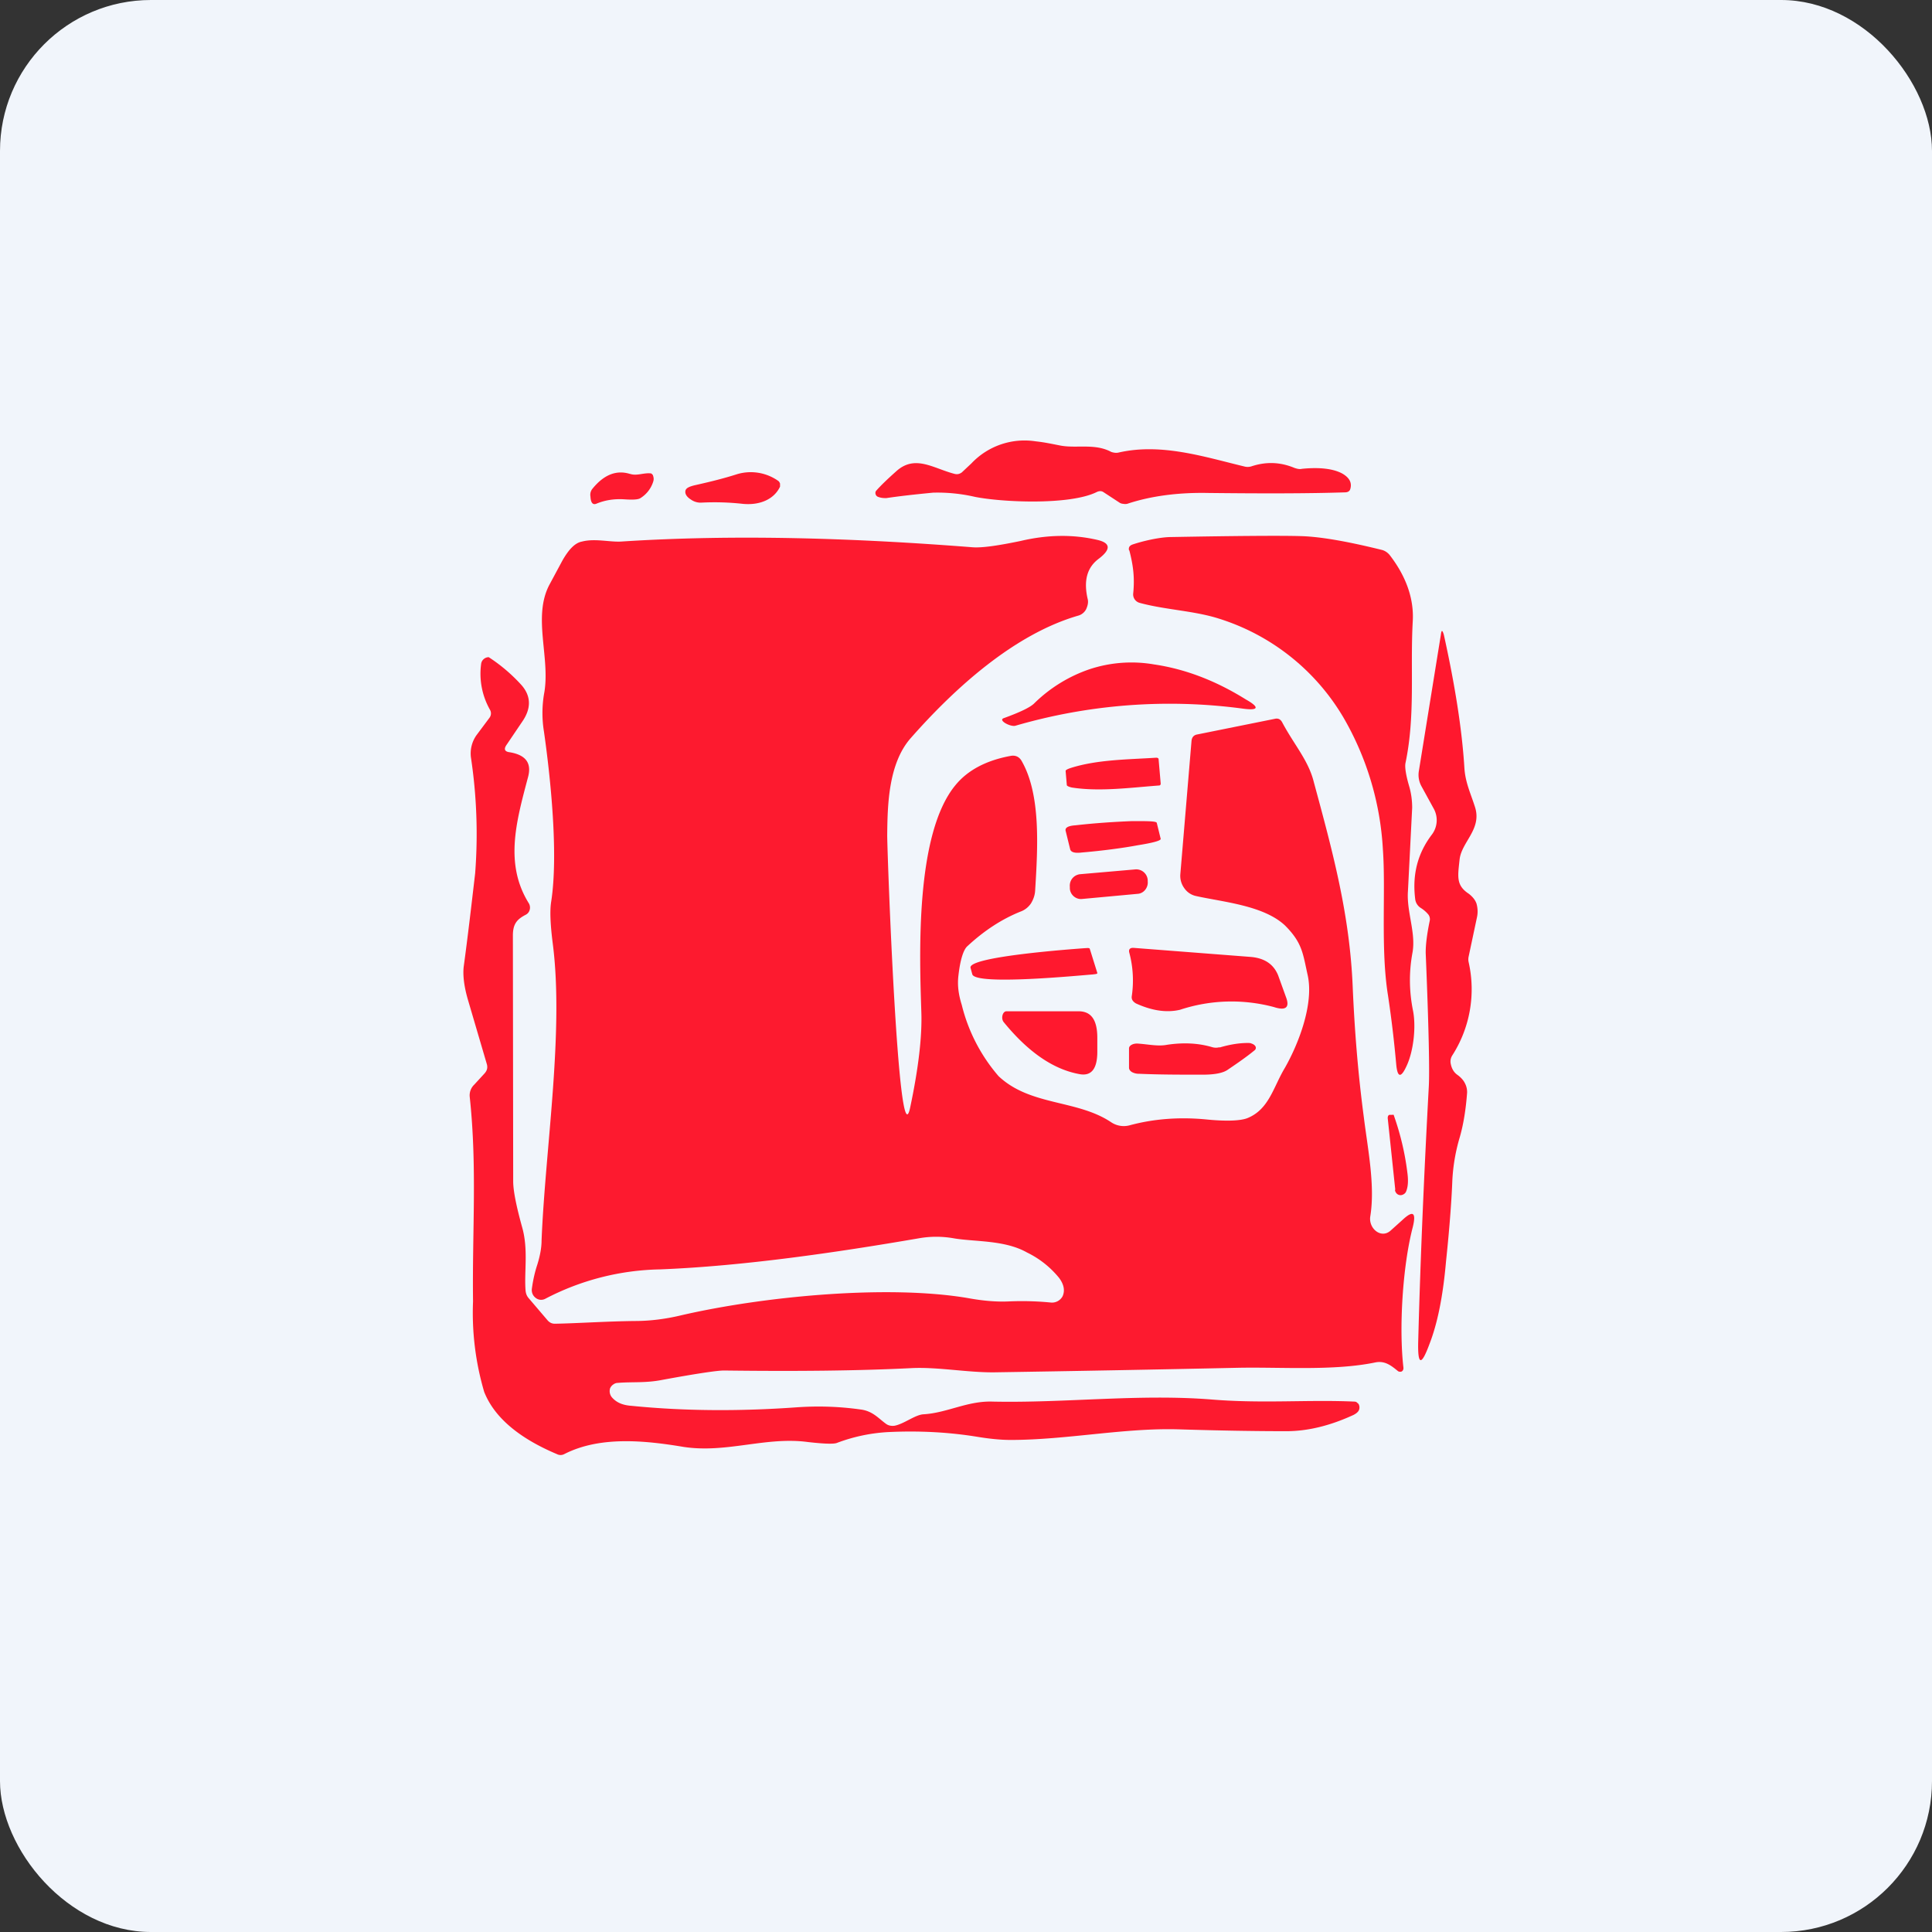 <!-- by FastBull --><svg xmlns="http://www.w3.org/2000/svg" width="64" height="64" viewBox="0 0 64 64"><rect x="0" y="0" width="64" height="64" fill="#333333" stroke="none"/><rect x="0" y="0" width="64" height="64" rx="5" ry="5" fill="#f1f5fb" /><path fill="#f1f5fb" d="M 2.75,2 L 61.55,2 L 61.55,60.80 L 2.75,60.80 L 2.75,2" /><path d="M 36.33,16.30 C 35.44,16.74 33.21,16.64 32.30,16.46 A 5.53,5.53 0 0,0 30.91,16.32 C 30.28,16.38 29.76,16.44 29.36,16.50 C 29.28,16.50 29.20,16.50 29.09,16.46 C 29,16.43 28.97,16.31 29.03,16.25 C 29.19,16.07 29.41,15.86 29.68,15.62 C 30.31,15.04 30.92,15.52 31.63,15.70 C 31.72,15.72 31.79,15.70 31.86,15.65 L 32.18,15.35 A 2.42,2.42 0 0,1 34.31,14.62 C 34.60,14.65 34.87,14.71 35.13,14.76 C 35.66,14.86 36.27,14.68 36.81,14.97 C 36.90,15 36.98,15.01 37.06,14.99 C 38.47,14.67 39.88,15.13 41.21,15.45 A 0.42,0.42 0 0,0 41.45,15.45 C 41.93,15.29 42.40,15.30 42.88,15.50 C 42.97,15.53 43.05,15.55 43.13,15.53 C 43.73,15.47 44.18,15.53 44.47,15.69 C 44.71,15.83 44.79,16 44.73,16.20 C 44.71,16.27 44.65,16.31 44.55,16.31 C 43.32,16.35 41.81,16.35 40.01,16.33 C 38.99,16.31 38.09,16.44 37.34,16.69 A 0.32,0.32 0 0,1 37.21,16.69 A 0.26,0.26 0 0,1 37.10,16.66 L 36.55,16.30 C 36.49,16.26 36.41,16.26 36.33,16.30 L 36.33,16.30 M 24.41,15.71 A 1.58,1.58 0 0,1 25.78,15.93 C 25.81,15.95 25.83,15.99 25.84,16.02 L 25.84,16.12 C 25.66,16.51 25.21,16.75 24.60,16.69 A 8.47,8.47 0 0,0 23.24,16.65 A 0.55,0.55 0 0,1 22.89,16.55 C 22.73,16.45 22.68,16.34 22.71,16.24 C 22.74,16.16 22.84,16.12 22.99,16.08 C 23.48,15.97 23.94,15.86 24.41,15.71 L 24.41,15.71 M 20.88,15.70 C 21.09,15.77 21.32,15.66 21.54,15.68 C 21.57,15.68 21.59,15.69 21.60,15.71 C 21.62,15.72 21.63,15.74 21.64,15.78 A 0.28,0.28 0 0,1 21.64,15.95 A 0.99,0.99 0 0,1 21.20,16.51 C 21.12,16.55 20.96,16.56 20.67,16.54 C 20.34,16.52 20.04,16.57 19.77,16.68 C 19.64,16.74 19.57,16.66 19.56,16.45 A 0.32,0.32 0 0,1 19.61,16.21 C 20,15.72 20.42,15.56 20.87,15.70 L 20.88,15.70 M 16.79,24.66 C 16.68,24.81 16.71,24.90 16.89,24.92 C 17.42,25.01 17.62,25.28 17.49,25.75 C 17.10,27.22 16.71,28.61 17.51,29.91 A 0.28,0.28 0 0,1 17.51,30.22 A 0.26,0.26 0 0,1 17.42,30.30 C 17.13,30.45 16.99,30.60 16.99,30.99 L 17,39.13 C 17,39.44 17.10,39.94 17.29,40.63 C 17.51,41.38 17.36,42.12 17.41,42.75 C 17.42,42.85 17.45,42.93 17.51,43 L 18.15,43.75 C 18.22,43.82 18.29,43.85 18.38,43.85 C 19.06,43.84 20.09,43.77 21.03,43.76 C 21.51,43.76 22.03,43.70 22.57,43.57 C 25.30,42.94 29.40,42.55 32.06,43 C 32.60,43.10 33.06,43.13 33.44,43.11 A 9.87,9.87 0 0,1 34.83,43.15 A 0.40,0.40 0 0,0 35.20,42.94 C 35.28,42.76 35.25,42.56 35.09,42.34 A 3.12,3.12 0 0,0 34.02,41.49 C 33.28,41.07 32.28,41.14 31.59,41.02 A 3.30,3.30 0 0,0 30.44,41.02 C 27.71,41.49 24.63,41.94 21.87,42.05 A 8.52,8.52 0 0,0 18.07,43.02 A 0.29,0.29 0 0,1 17.74,42.99 A 0.32,0.32 0 0,1 17.64,42.86 A 0.34,0.34 0 0,1 17.62,42.68 C 17.66,42.39 17.72,42.13 17.80,41.89 C 17.89,41.60 17.94,41.33 17.94,41.10 C 18.06,38.07 18.69,34.18 18.31,31.25 C 18.23,30.62 18.21,30.16 18.26,29.86 C 18.50,28.30 18.24,25.78 18.02,24.24 A 3.82,3.82 0 0,1 18.02,23 C 18.25,21.82 17.63,20.45 18.20,19.37 L 18.63,18.57 C 18.84,18.20 19.05,17.98 19.28,17.94 C 19.70,17.83 20.19,17.96 20.57,17.94 C 24.41,17.69 28.40,17.83 32.23,18.13 C 32.53,18.15 33.04,18.08 33.81,17.92 C 34.70,17.71 35.54,17.70 36.33,17.88 C 36.79,17.98 36.81,18.19 36.41,18.50 C 36.01,18.79 35.89,19.23 36.03,19.84 C 36.06,19.95 36.03,20.07 35.98,20.18 A 0.42,0.42 0 0,1 35.73,20.39 C 33.61,21 31.64,22.78 30.17,24.45 C 29.42,25.30 29.40,26.70 29.39,27.67 C 29.39,28.25 29.76,38.55 30.15,36.69 C 30.43,35.37 30.55,34.31 30.52,33.51 C 30.46,31.65 30.31,27.63 31.65,26.01 C 32.05,25.52 32.66,25.19 33.48,25.04 C 33.64,25.01 33.77,25.07 33.85,25.22 C 34.48,26.33 34.38,28.05 34.29,29.51 C 34.28,29.66 34.23,29.80 34.15,29.93 C 34.06,30.06 33.94,30.15 33.80,30.20 C 33.18,30.45 32.60,30.83 32.05,31.34 C 31.92,31.45 31.81,31.78 31.75,32.31 C 31.71,32.63 31.75,32.94 31.86,33.29 A 5.67,5.67 0 0,0 33.08,35.65 C 34.13,36.64 35.67,36.42 36.80,37.17 A 0.75,0.75 0 0,0 37.41,37.28 C 38.22,37.06 39.06,37 39.93,37.08 C 40.61,37.15 41.09,37.13 41.32,37.04 C 42.04,36.75 42.18,36.01 42.56,35.38 C 43,34.61 43.53,33.28 43.32,32.31 C 43.16,31.60 43.15,31.24 42.57,30.66 C 41.86,29.99 40.50,29.88 39.61,29.68 A 0.63,0.63 0 0,1 39.23,29.42 A 0.69,0.69 0 0,1 39.10,28.96 L 39.47,24.55 C 39.48,24.43 39.54,24.35 39.66,24.33 L 42.24,23.81 A 0.21,0.21 0 0,1 42.37,23.82 C 42.41,23.84 42.44,23.87 42.47,23.92 C 42.86,24.66 43.34,25.18 43.52,25.90 C 44.14,28.19 44.71,30.27 44.81,32.69 C 44.87,34.08 44.98,35.52 45.18,37.02 C 45.31,38.07 45.56,39.29 45.39,40.31 C 45.34,40.70 45.75,41.04 46.06,40.77 L 46.45,40.42 C 46.81,40.08 46.92,40.16 46.80,40.65 C 46.46,41.95 46.34,44.01 46.49,45.30 C 46.50,45.38 46.45,45.45 46.38,45.44 A 0.11,0.11 0 0,1 46.31,45.42 C 46.10,45.25 45.89,45.07 45.57,45.13 C 44.18,45.42 42.44,45.28 40.99,45.31 A 1328.25,1328.25 0 0,1 32.94,45.46 C 32.06,45.47 31.07,45.28 30.21,45.32 C 28.43,45.41 26.35,45.43 23.98,45.40 C 23.76,45.40 23.08,45.50 21.94,45.71 C 21.39,45.82 20.93,45.77 20.47,45.81 C 20.41,45.81 20.36,45.83 20.32,45.86 A 0.29,0.29 0 0,0 20.21,45.99 A 0.32,0.32 0 0,0 20.29,46.31 C 20.44,46.47 20.64,46.55 20.92,46.57 C 22.72,46.75 24.56,46.75 26.38,46.62 C 27.08,46.57 27.79,46.59 28.50,46.69 C 28.92,46.74 29.11,47 29.37,47.18 C 29.45,47.23 29.54,47.24 29.63,47.23 C 29.95,47.17 30.32,46.86 30.60,46.85 C 31.39,46.80 32.05,46.40 32.89,46.43 C 35.30,46.48 37.73,46.17 40.13,46.36 C 41.84,46.50 43.34,46.36 44.87,46.43 C 44.91,46.43 44.95,46.45 44.97,46.48 C 45.01,46.50 45.02,46.54 45.03,46.58 C 45.05,46.71 44.99,46.79 44.84,46.87 C 44.06,47.23 43.32,47.41 42.61,47.41 C 41.58,47.41 40.40,47.39 39.08,47.35 C 37.26,47.29 35.34,47.70 33.48,47.70 C 33.14,47.70 32.77,47.66 32.40,47.60 C 31.43,47.44 30.43,47.39 29.41,47.44 A 5.67,5.67 0 0,0 27.72,47.80 C 27.61,47.84 27.30,47.83 26.77,47.77 C 25.37,47.58 24.07,48.15 22.64,47.93 C 21.38,47.72 19.88,47.56 18.69,48.17 A 0.26,0.26 0 0,1 18.45,48.17 C 17.17,47.63 16.37,46.94 16.04,46.11 A 9.27,9.27 0 0,1 15.67,43.11 C 15.64,40.77 15.81,38.66 15.56,36.33 A 0.49,0.49 0 0,1 15.71,35.93 L 16.05,35.56 C 16.13,35.47 16.16,35.38 16.13,35.26 L 15.51,33.15 C 15.37,32.68 15.33,32.31 15.36,32.03 C 15.50,31 15.62,29.96 15.74,28.93 A 17.01,17.01 0 0,0 15.60,25.09 A 1.05,1.05 0 0,1 15.78,24.36 L 16.22,23.77 A 0.24,0.24 0 0,0 16.23,23.51 A 2.42,2.42 0 0,1 15.94,21.98 C 15.96,21.86 16.07,21.77 16.19,21.77 A 5.52,5.52 0 0,1 17.28,22.70 C 17.60,23.07 17.60,23.48 17.29,23.92 L 16.79,24.66 L 16.79,24.66" fill="#fd1a2f" /><path d="M 37.40,18.23 C 37.38,18.14 37.41,18.08 37.51,18.04 C 37.80,17.94 38.39,17.79 38.81,17.79 C 41.01,17.75 42.45,17.74 43.11,17.76 C 43.76,17.78 44.66,17.94 45.79,18.22 C 45.89,18.25 45.97,18.31 46.03,18.38 C 46.58,19.09 46.84,19.83 46.80,20.57 C 46.71,22.17 46.89,23.68 46.56,25.27 C 46.53,25.40 46.57,25.66 46.67,26.01 C 46.75,26.27 46.78,26.52 46.78,26.76 L 46.64,29.52 C 46.59,30.20 46.91,30.90 46.79,31.56 C 46.67,32.21 46.68,32.85 46.81,33.49 C 46.91,34.01 46.83,34.80 46.60,35.30 C 46.41,35.72 46.29,35.71 46.25,35.24 A 37.80,37.80 0 0,0 45.98,32.98 C 45.73,31.44 45.91,29.52 45.81,28.14 A 9.77,9.77 0 0,0 44.51,23.78 A 7.33,7.33 0 0,0 40.37,20.49 C 39.55,20.23 38.59,20.20 37.75,19.97 A 0.29,0.29 0 0,1 37.54,19.65 C 37.59,19.13 37.54,18.73 37.41,18.23 L 37.40,18.23" fill="#ff1a2e" /><path d="M 48.35,28.48 C 48.29,29.04 48.23,29.33 48.66,29.61 C 48.76,29.69 48.86,29.79 48.91,29.93 C 48.95,30.07 48.96,30.22 48.93,30.37 L 48.65,31.69 A 0.42,0.42 0 0,0 48.65,31.87 A 4.06,4.06 0 0,1 48.11,34.96 A 0.37,0.37 0 0,0 48.06,35.25 C 48.09,35.40 48.16,35.52 48.27,35.60 C 48.37,35.67 48.47,35.77 48.52,35.87 C 48.58,35.98 48.60,36.08 48.60,36.19 C 48.56,36.74 48.48,37.24 48.36,37.66 A 6.09,6.09 0 0,0 48.11,39.11 C 48.09,39.66 48.03,40.57 47.90,41.80 C 47.80,42.94 47.62,43.84 47.35,44.53 C 47.08,45.26 46.96,45.23 46.98,44.44 C 47.06,41.41 47.19,38.60 47.33,36.01 C 47.36,35.51 47.33,34.04 47.23,31.61 C 47.22,31.37 47.26,30.99 47.36,30.51 A 0.26,0.26 0 0,0 47.32,30.30 A 1.04,1.04 0 0,0 47.07,30.08 A 0.40,0.40 0 0,1 46.88,29.78 C 46.78,28.97 46.96,28.27 47.43,27.65 A 0.79,0.79 0 0,0 47.49,26.78 L 47.09,26.05 A 0.78,0.78 0 0,1 47,25.55 L 47.73,21.03 C 47.75,20.86 47.78,20.86 47.83,21.03 C 48.19,22.66 48.43,24.14 48.51,25.44 C 48.54,25.92 48.72,26.29 48.86,26.73 C 49.10,27.47 48.41,27.89 48.35,28.48 L 48.35,28.48 M 34.26,23.30 A 4.84,4.84 0 0,1 36.09,22.17 A 4.41,4.41 0 0,1 38.23,22.01 C 39.25,22.16 40.26,22.54 41.27,23.17 C 41.75,23.44 41.69,23.55 41.14,23.47 A 18.28,18.28 0 0,0 33.64,24.04 C 33.48,24.09 33.05,23.86 33.25,23.79 C 33.80,23.59 34.13,23.43 34.26,23.30 L 34.26,23.30 M 38.45,25.96 C 38.45,25.99 38.43,26.02 38.40,26.02 C 37.46,26.09 36.44,26.23 35.52,26.09 C 35.41,26.07 35.34,26.03 35.34,26.01 L 35.30,25.54 C 35.30,25.51 35.35,25.48 35.47,25.44 C 36.35,25.16 37.38,25.16 38.30,25.10 C 38.35,25.10 38.38,25.12 38.38,25.15 L 38.45,25.96 L 38.45,25.96 M 35.30,27.52 C 35.27,27.39 35.46,27.35 35.62,27.34 C 36.32,27.26 37,27.22 37.51,27.20 C 38.02,27.20 38.31,27.20 38.32,27.26 L 38.45,27.79 C 38.45,27.85 38.19,27.92 37.69,28 C 37.21,28.09 36.54,28.18 35.84,28.24 C 35.68,28.26 35.48,28.26 35.45,28.13 L 35.30,27.52 M 37.61,28.80 L 35.77,28.96 C 35.56,28.99 35.42,29.17 35.44,29.38 L 35.44,29.43 C 35.45,29.64 35.64,29.80 35.84,29.78 L 37.68,29.61 C 37.89,29.60 38.04,29.40 38.02,29.20 L 38.02,29.16 A 0.38,0.38 0 0,0 37.61,28.80 L 37.61,28.80 M 37.56,31.40 L 41.44,31.70 C 41.89,31.74 42.19,31.94 42.34,32.31 L 42.60,33.03 C 42.73,33.37 42.60,33.49 42.20,33.36 A 5.44,5.44 0 0,0 39.09,33.45 C 38.66,33.55 38.18,33.49 37.63,33.24 C 37.53,33.18 37.48,33.11 37.49,33.01 A 3.57,3.57 0 0,0 37.41,31.56 C 37.38,31.45 37.43,31.39 37.56,31.40 M 36.35,32.23 C 36.36,32.27 36.26,32.27 36.20,32.28 C 35.78,32.31 32.35,32.65 32.21,32.28 L 32.15,32.06 C 32.06,31.69 35.52,31.44 35.93,31.41 C 35.98,31.41 36.09,31.39 36.10,31.43 L 36.35,32.23 M 33.34,33.50 L 35.73,33.50 C 36.15,33.50 36.35,33.79 36.35,34.38 L 36.35,34.84 C 36.35,35.41 36.15,35.66 35.75,35.58 C 34.88,35.42 34.05,34.84 33.25,33.86 C 33.15,33.74 33.21,33.50 33.34,33.50 M 40.40,34.70 C 40.77,34.59 41.08,34.55 41.33,34.55 C 41.37,34.55 41.43,34.55 41.46,34.57 C 41.56,34.60 41.61,34.67 41.60,34.72 C 41.60,34.75 41.58,34.78 41.55,34.80 C 41.32,34.99 41.02,35.20 40.68,35.43 C 40.53,35.54 40.26,35.60 39.84,35.60 C 39.11,35.60 38.41,35.60 37.73,35.57 A 0.47,0.47 0 0,1 37.49,35.51 C 37.43,35.47 37.40,35.42 37.40,35.37 L 37.40,34.73 C 37.40,34.63 37.54,34.56 37.69,34.57 C 38.02,34.59 38.36,34.67 38.66,34.61 C 39.19,34.53 39.69,34.55 40.16,34.69 A 0.45,0.45 0 0,0 40.40,34.69 L 40.40,34.70 M 46.22,39.41 L 45.97,37.04 C 45.97,36.98 45.99,36.93 46.04,36.93 L 46.13,36.93 C 46.16,36.92 46.17,36.93 46.18,36.97 C 46.39,37.57 46.54,38.19 46.62,38.84 C 46.66,39.13 46.64,39.34 46.57,39.49 A 0.20,0.20 0 0,1 46.48,39.57 A 0.18,0.18 0 0,1 46.26,39.53 A 0.21,0.21 0 0,1 46.21,39.42 L 46.22,39.41" fill="#ff182e" /></svg>